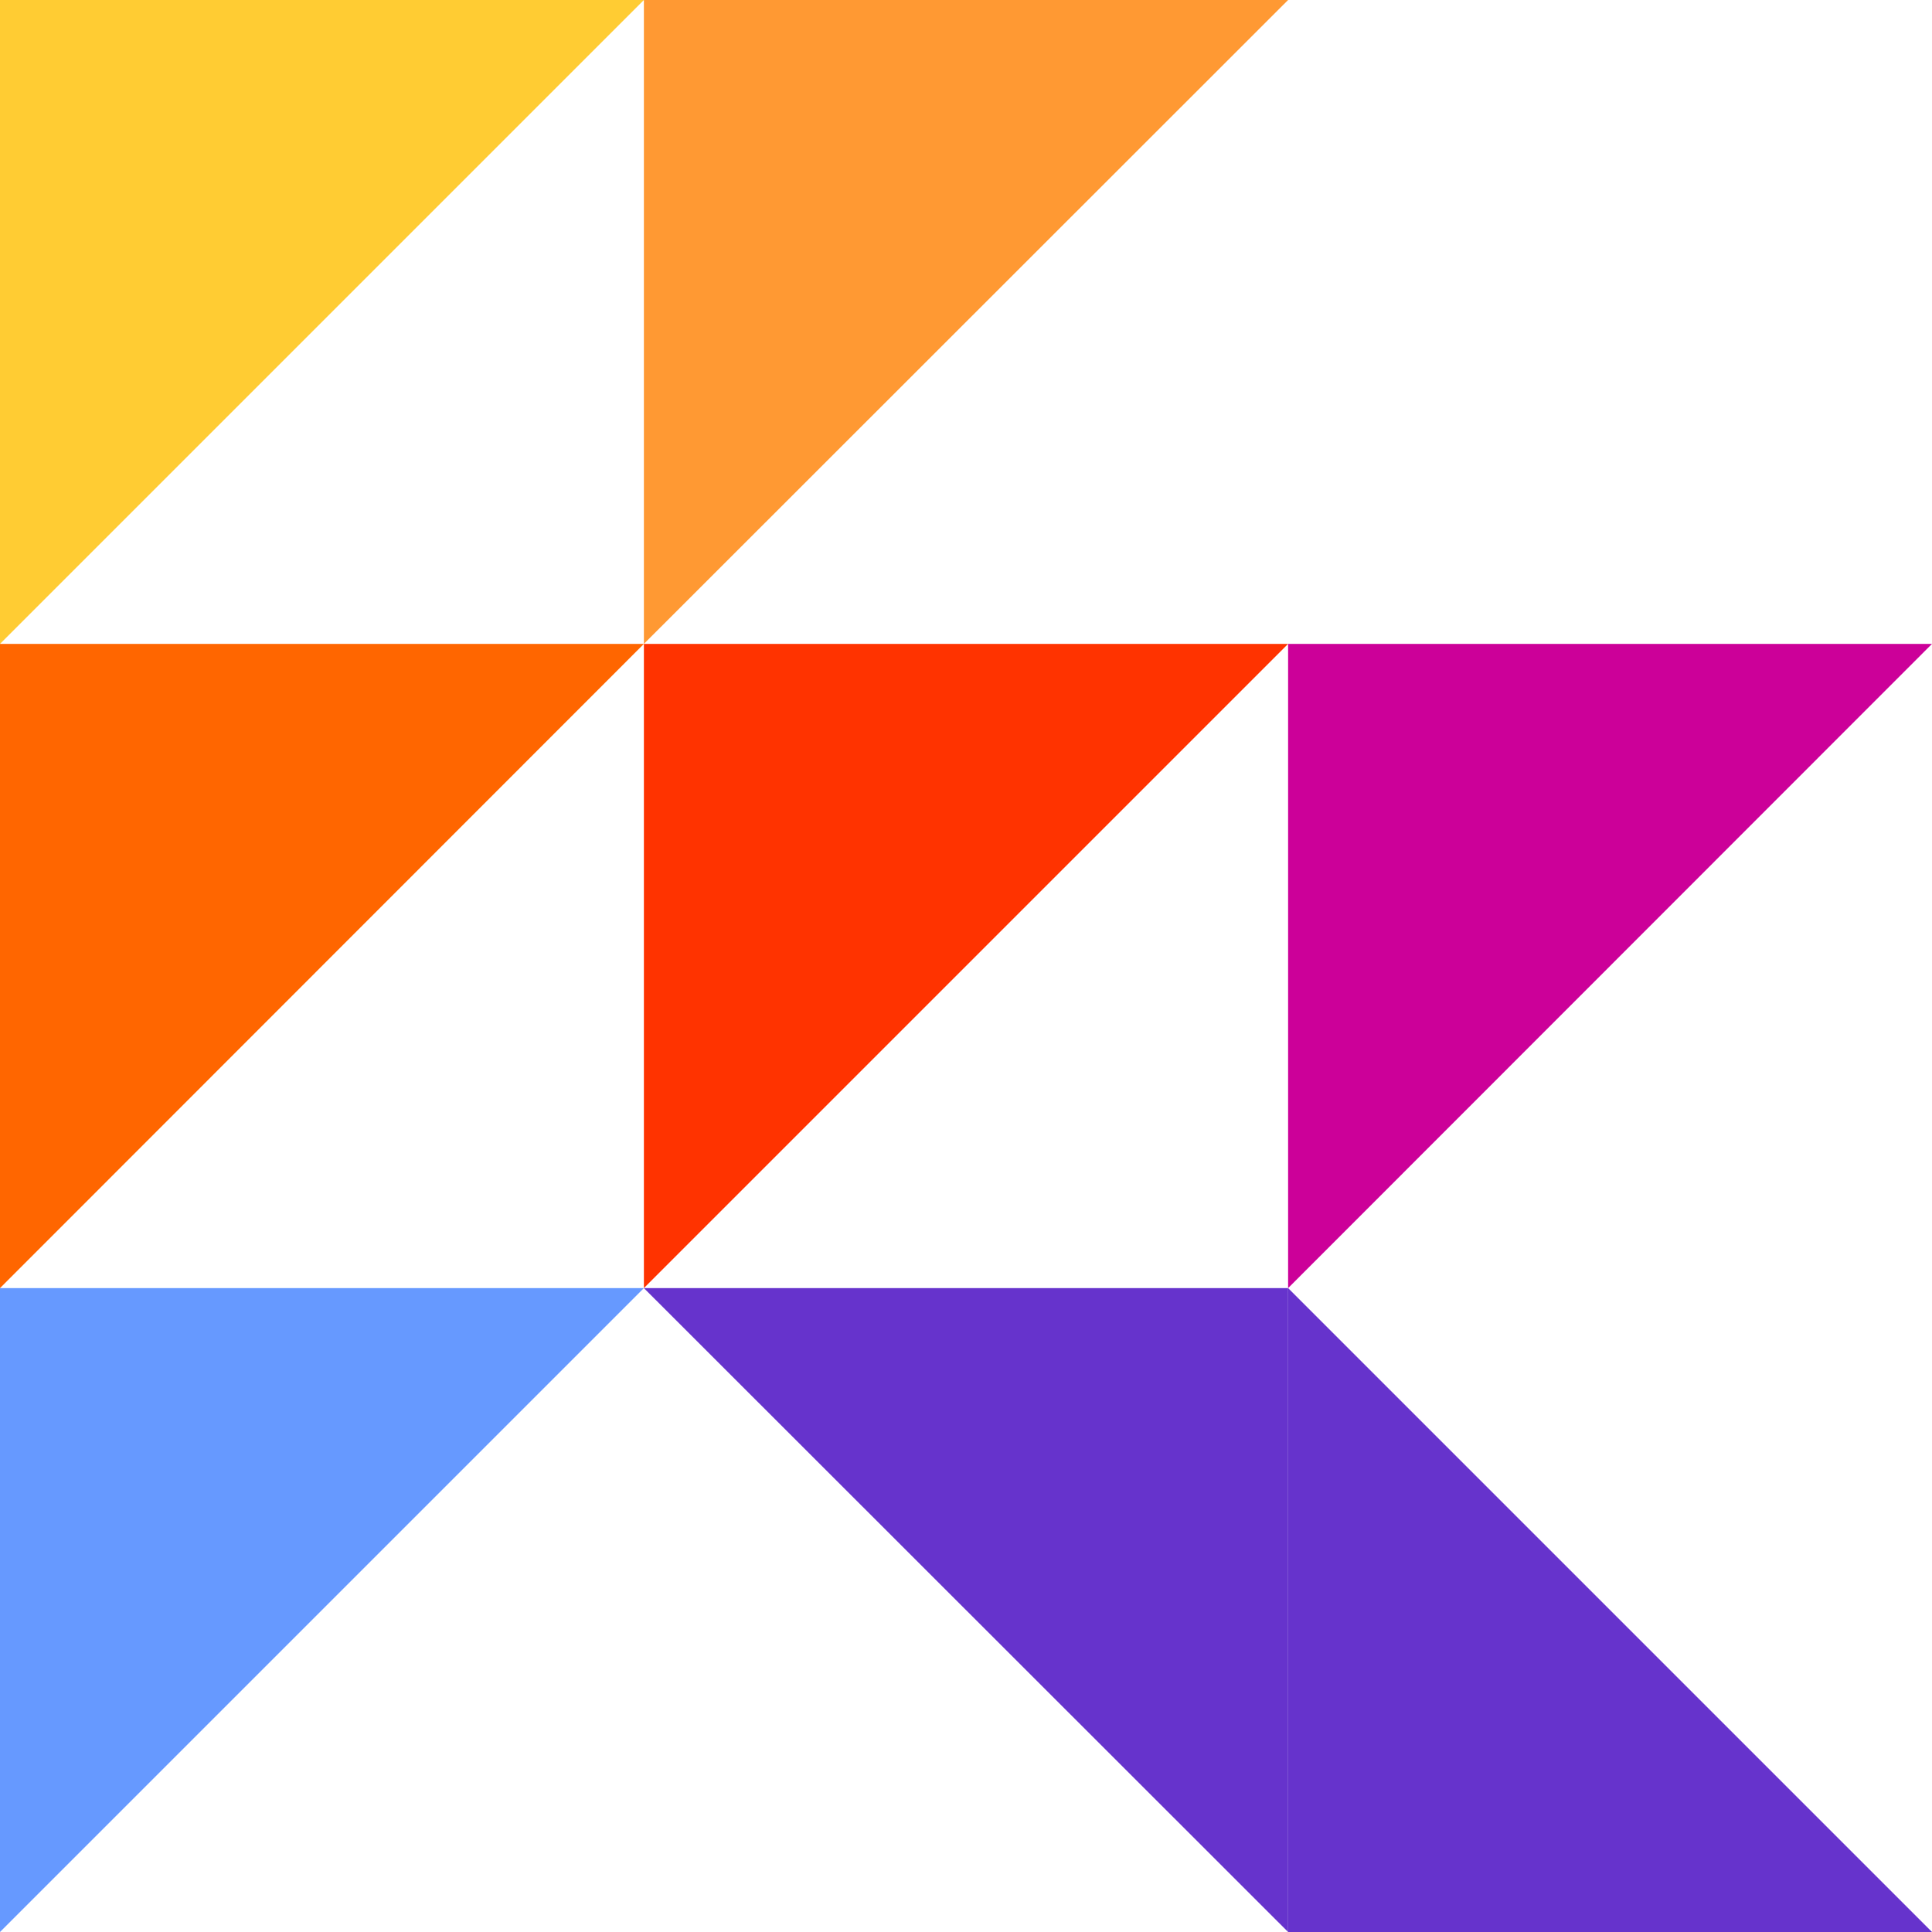 <?xml version="1.0" encoding="UTF-8"?>
<!-- Generator: Adobe Illustrator 27.7.0, SVG Export Plug-In . SVG Version: 6.00 Build 0)  -->
<svg xmlns="http://www.w3.org/2000/svg" xmlns:xlink="http://www.w3.org/1999/xlink" version="1.1" id="Capa_1" x="0px" y="0px" viewBox="0 0 601 601" style="enable-background:new 0 0 601 601;" xml:space="preserve">
<style type="text/css">
	.st0{fill:#6699FF;}
	.st1{fill:#6633CC;}
	.st2{fill:#FF3300;}
	.st3{fill:#FF6600;}
	.st4{fill:#FFCC33;}
	.st5{fill:#FF9933;}
	.st6{fill:#CC0099;}
</style>
<polygon class="st0" points="0,400.7 200.3,400.7 0,601 "></polygon>
<polygon class="st1" points="400.7,400.7 400.7,601 601,601 "></polygon>
<polygon class="st2" points="200.3,400.7 400.7,200.3 200.3,200.3 "></polygon>
<polygon class="st1" points="400.7,601 400.7,400.7 200.3,400.7 "></polygon>
<polygon class="st3" points="0,400.7 200.3,200.3 0,200.3 "></polygon>
<polygon class="st4" points="0,200.3 200.3,0 0,0 "></polygon>
<polygon class="st5" points="200.3,200.3 400.7,0 200.3,0 "></polygon>
<polygon class="st6" points="400.7,400.7 601,200.3 400.7,200.3 "></polygon>
</svg>
